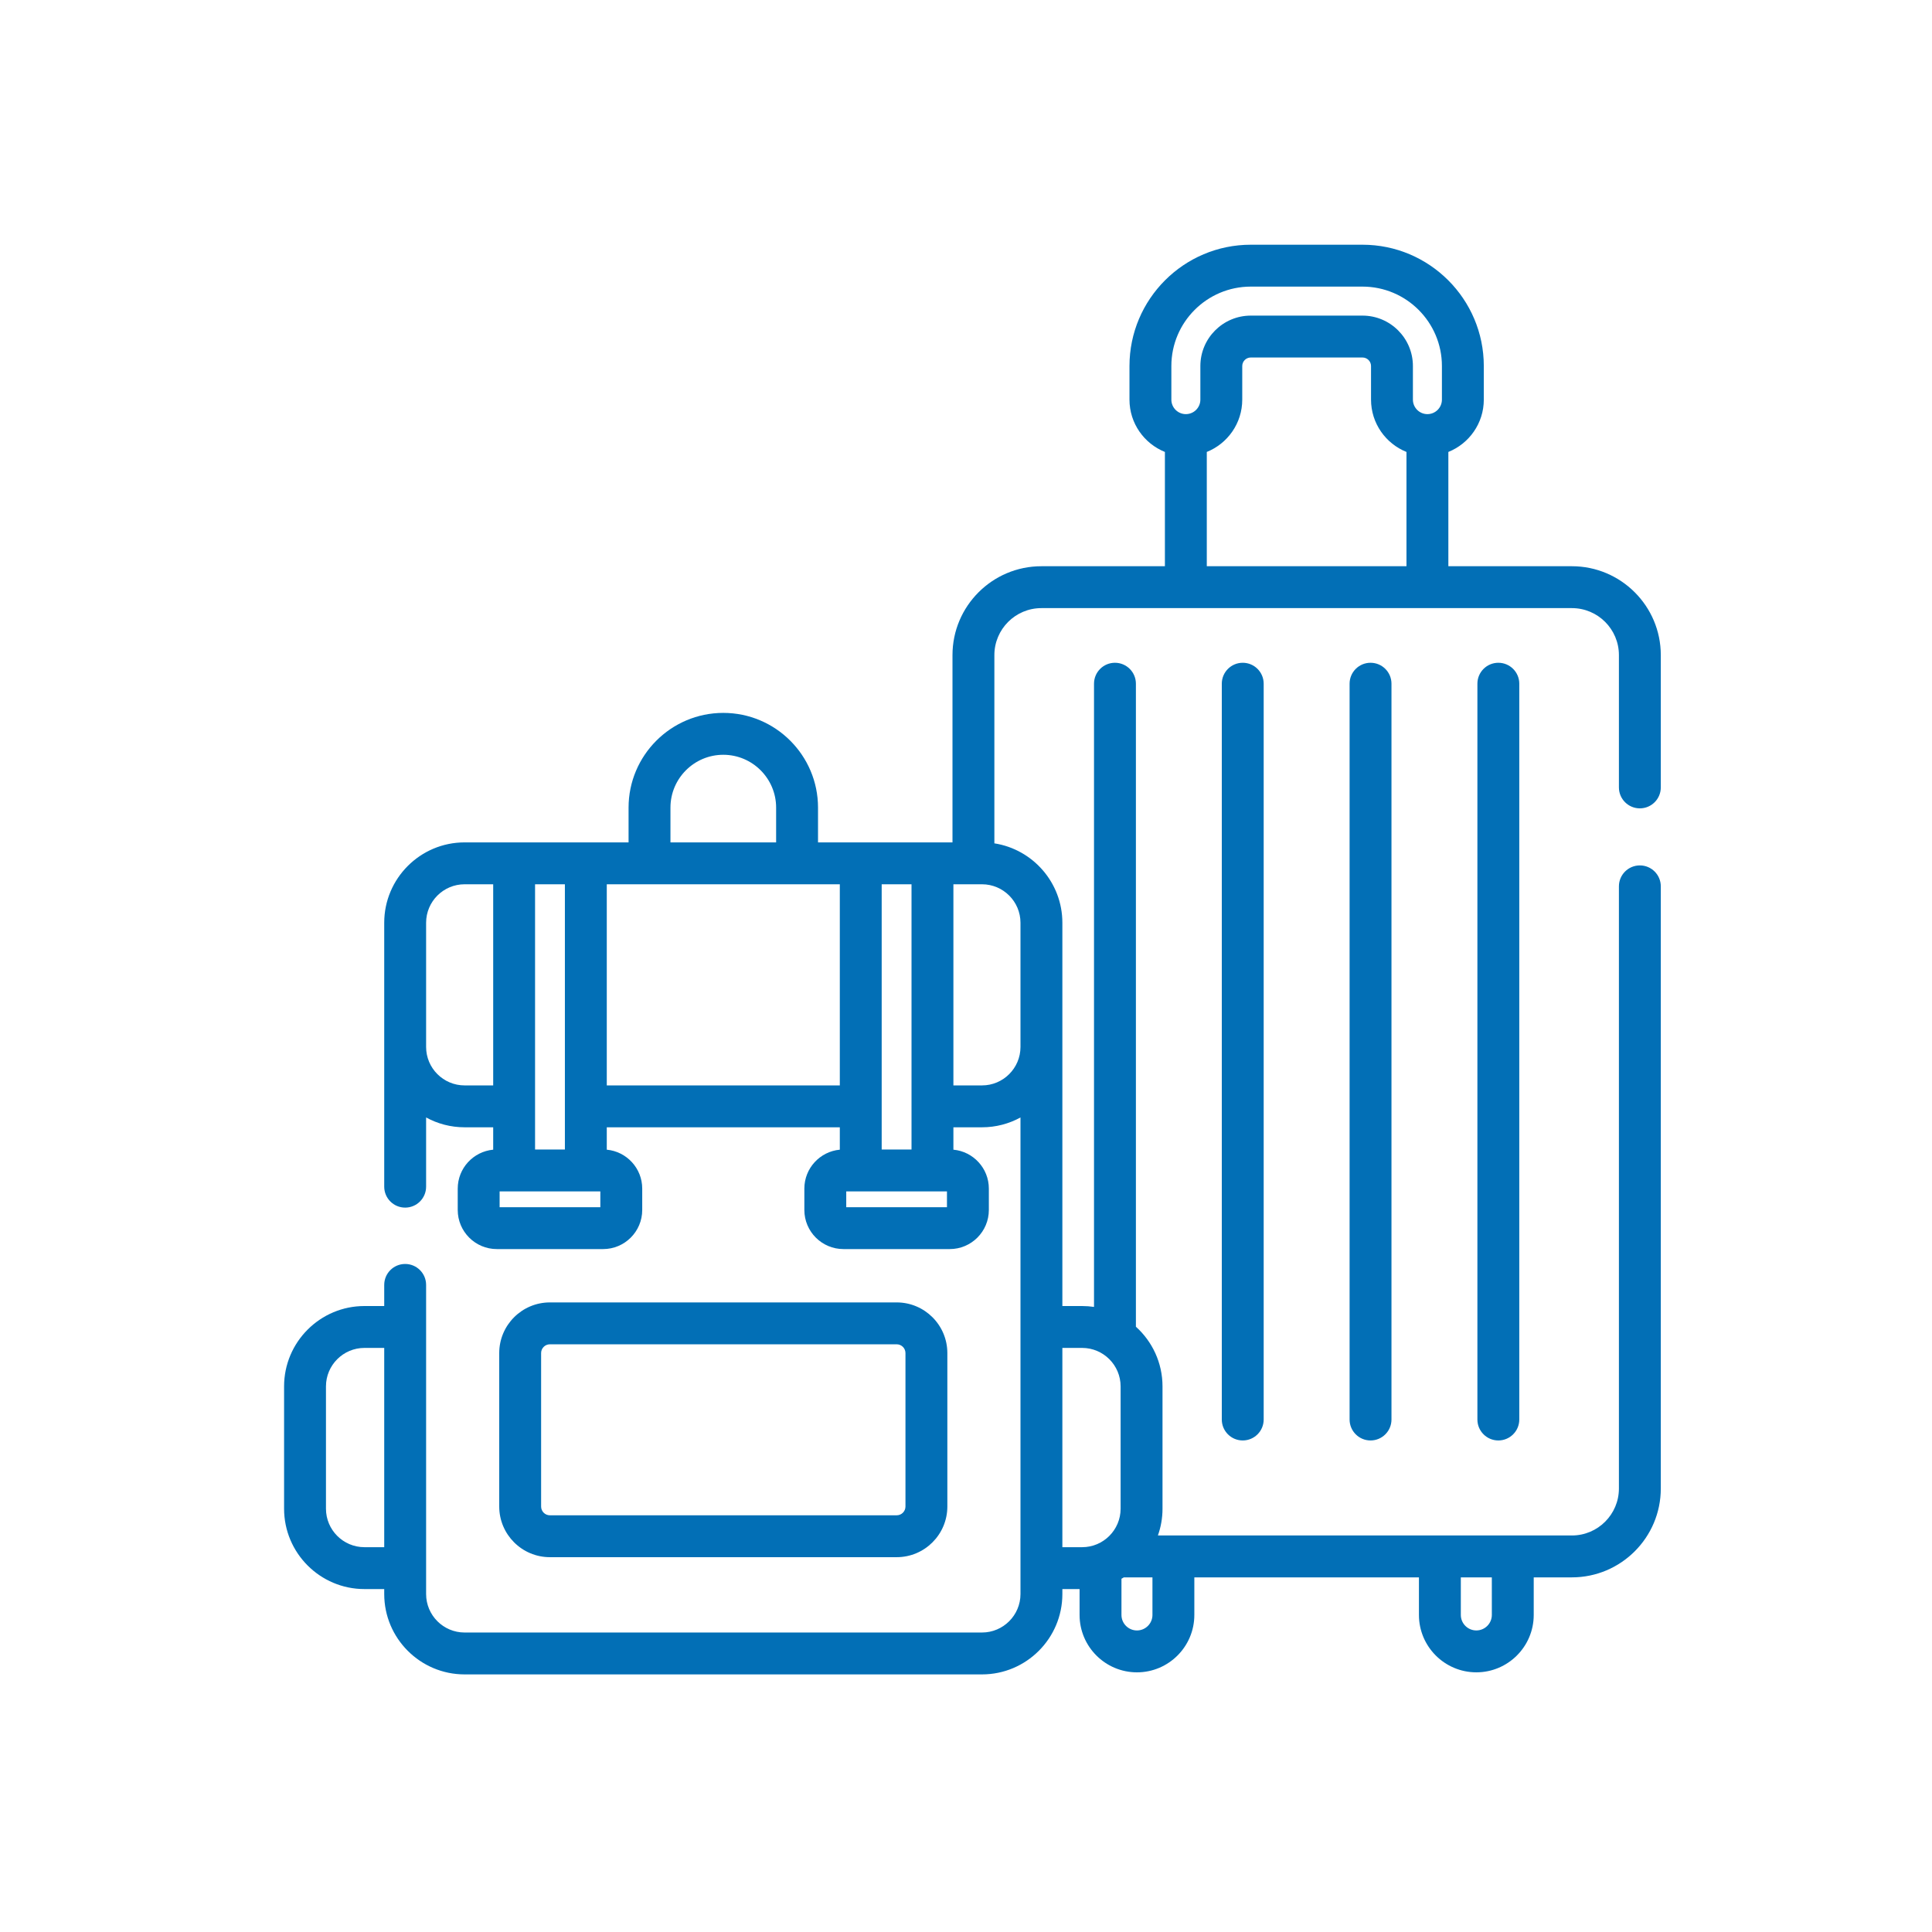 <svg width="150" height="150" viewBox="0 0 150 150" fill="none" xmlns="http://www.w3.org/2000/svg">
<path d="M127.318 62.761C128.216 62.761 128.944 62.032 128.944 61.135V50.861C128.944 47.057 125.848 43.962 122.043 43.962H112.45V35.089C114.061 34.442 115.202 32.867 115.202 31.028V28.419C115.202 23.225 110.977 19 105.783 19H97.111C91.917 19 87.692 23.225 87.692 28.419V31.028C87.692 32.867 88.833 34.442 90.443 35.089V43.962H80.852C77.047 43.962 73.951 47.057 73.951 50.861V65.403H63.511V62.703C63.511 58.648 60.211 55.349 56.156 55.349C52.101 55.349 48.802 58.648 48.802 62.703V65.403H36.07C32.63 65.403 29.831 68.202 29.831 71.642V92.133C29.831 93.031 30.558 93.759 31.457 93.759C32.355 93.759 33.083 93.031 33.083 92.133V86.759C33.971 87.246 34.989 87.523 36.071 87.523H38.291V89.261C36.749 89.404 35.538 90.703 35.538 92.282V93.943C35.538 95.617 36.899 96.978 38.573 96.978H46.827C48.501 96.978 49.862 95.617 49.862 93.943V92.282C49.862 90.703 48.651 89.404 47.11 89.261V87.523H65.203V89.261C63.661 89.404 62.45 90.703 62.45 92.282V93.943C62.45 95.617 63.811 96.978 65.485 96.978H73.739C75.413 96.978 76.774 95.617 76.774 93.943V92.282C76.774 90.703 75.563 89.404 74.022 89.261V87.523H76.243C77.324 87.523 78.342 87.246 79.23 86.76V123.76C79.23 125.408 77.889 126.748 76.242 126.748H36.07C34.423 126.748 33.083 125.408 33.083 123.76V99.76C33.083 98.862 32.355 98.134 31.457 98.134C30.558 98.134 29.831 98.862 29.831 99.76V101.4H28.295C24.855 101.4 22.056 104.199 22.056 107.639V117.135C22.056 120.576 24.855 123.375 28.295 123.375H29.831V123.761C29.831 127.201 32.63 130 36.07 130H76.242C79.683 130 82.482 127.201 82.482 123.761V123.375H83.818V125.384C83.818 127.841 85.816 129.84 88.273 129.84C90.73 129.84 92.728 127.841 92.728 125.384V122.466H110.166V125.384C110.166 127.84 112.165 129.839 114.622 129.839C117.079 129.839 119.078 127.84 119.078 125.384V122.466H122.044C125.849 122.466 128.944 119.372 128.944 115.568V68.816C128.944 67.918 128.217 67.19 127.318 67.19C126.42 67.19 125.692 67.918 125.692 68.816V115.568C125.692 117.578 124.056 119.214 122.044 119.214H89.899C90.13 118.564 90.257 117.864 90.257 117.135V107.639C90.257 105.802 89.458 104.148 88.191 103.006V53.083C88.191 52.185 87.463 51.457 86.565 51.457C85.666 51.457 84.939 52.185 84.939 53.083V101.468C84.638 101.424 84.33 101.4 84.017 101.4H82.482V71.642C82.482 68.528 80.189 65.941 77.203 65.477V50.861C77.203 48.85 78.84 47.214 80.852 47.214H122.043C124.055 47.214 125.692 48.85 125.692 50.861V61.135C125.692 62.032 126.42 62.761 127.318 62.761ZM28.295 120.123C26.648 120.123 25.308 118.783 25.308 117.135V107.639C25.308 105.992 26.648 104.652 28.295 104.652H29.831V120.123H28.295ZM70.77 85.88C70.77 85.886 70.769 85.891 70.769 85.897C70.769 85.902 70.77 85.908 70.77 85.913V89.246H68.454V68.655H70.77V85.88ZM52.054 62.703C52.054 60.441 53.894 58.601 56.156 58.601C58.418 58.601 60.258 60.442 60.258 62.703V65.403H52.054V62.703ZM43.858 89.247H41.542V68.655H43.858V89.247ZM36.071 84.271C34.423 84.271 33.083 82.931 33.083 81.284V71.642C33.083 69.995 34.423 68.655 36.07 68.655H38.291V84.271H36.071ZM46.61 93.726H38.79V92.499H46.61V93.726ZM47.11 84.271V68.655H65.203V84.271H47.11ZM73.522 93.726H65.702V92.499H73.522V93.726ZM89.476 125.384C89.476 126.048 88.937 126.588 88.273 126.588C87.609 126.588 87.07 126.048 87.07 125.384V122.574C87.132 122.539 87.195 122.504 87.256 122.466H89.476V125.384ZM115.826 125.384C115.826 126.047 115.285 126.587 114.622 126.587C113.958 126.587 113.418 126.047 113.418 125.384V122.466H115.825L115.826 125.384ZM84.017 104.652C85.665 104.652 87.004 105.992 87.004 107.639V117.135C87.004 118.783 85.664 120.123 84.017 120.123H82.482V104.652H84.017ZM79.23 71.642V81.284C79.23 82.931 77.89 84.271 76.243 84.271H74.022V68.655H76.243C77.889 68.655 79.23 69.995 79.23 71.642ZM90.944 28.419C90.944 25.018 93.71 22.252 97.111 22.252H105.783C109.184 22.252 111.95 25.018 111.95 28.419V31.028C111.95 31.648 111.445 32.153 110.824 32.153C110.203 32.153 109.698 31.648 109.698 31.028V28.419C109.698 26.26 107.942 24.504 105.783 24.504H97.111C94.952 24.504 93.196 26.26 93.196 28.419V31.028C93.196 31.648 92.691 32.153 92.069 32.153C91.449 32.153 90.944 31.648 90.944 31.028V28.419ZM93.695 35.089C95.306 34.442 96.448 32.867 96.448 31.028V28.419C96.448 28.053 96.745 27.756 97.111 27.756H105.783C106.149 27.756 106.446 28.053 106.446 28.419V31.028C106.446 32.867 107.588 34.442 109.198 35.089V43.962H93.695V35.089Z" fill="#026FB6"/>
<path d="M94.86 53.083V110.211C94.86 111.109 95.588 111.837 96.486 111.837C97.384 111.837 98.112 111.109 98.112 110.211V53.083C98.112 52.185 97.384 51.457 96.486 51.457C95.588 51.457 94.86 52.185 94.86 53.083Z" fill="#026FB6"/>
<path d="M104.782 53.083V110.211C104.782 111.109 105.51 111.837 106.408 111.837C107.306 111.837 108.034 111.109 108.034 110.211V53.083C108.034 52.185 107.306 51.457 106.408 51.457C105.51 51.457 104.782 52.185 104.782 53.083Z" fill="#026FB6"/>
<path d="M114.705 53.083V110.211C114.705 111.109 115.433 111.837 116.331 111.837C117.229 111.837 117.957 111.109 117.957 110.211V53.083C117.957 52.185 117.229 51.457 116.331 51.457C115.433 51.457 114.705 52.185 114.705 53.083Z" fill="#026FB6"/>
<path d="M69.619 120.899C71.788 120.899 73.552 119.135 73.552 116.966V105.052C73.552 102.883 71.788 101.119 69.619 101.119H42.693C40.524 101.119 38.76 102.883 38.76 105.052V116.966C38.76 119.135 40.524 120.899 42.693 120.899H69.619ZM42.012 116.966V105.052C42.012 104.676 42.317 104.371 42.693 104.371H69.619C69.994 104.371 70.3 104.676 70.3 105.052V116.966C70.3 117.342 69.995 117.647 69.619 117.647H42.693C42.317 117.647 42.012 117.342 42.012 116.966Z" fill="#026FB6"/>
</svg>
